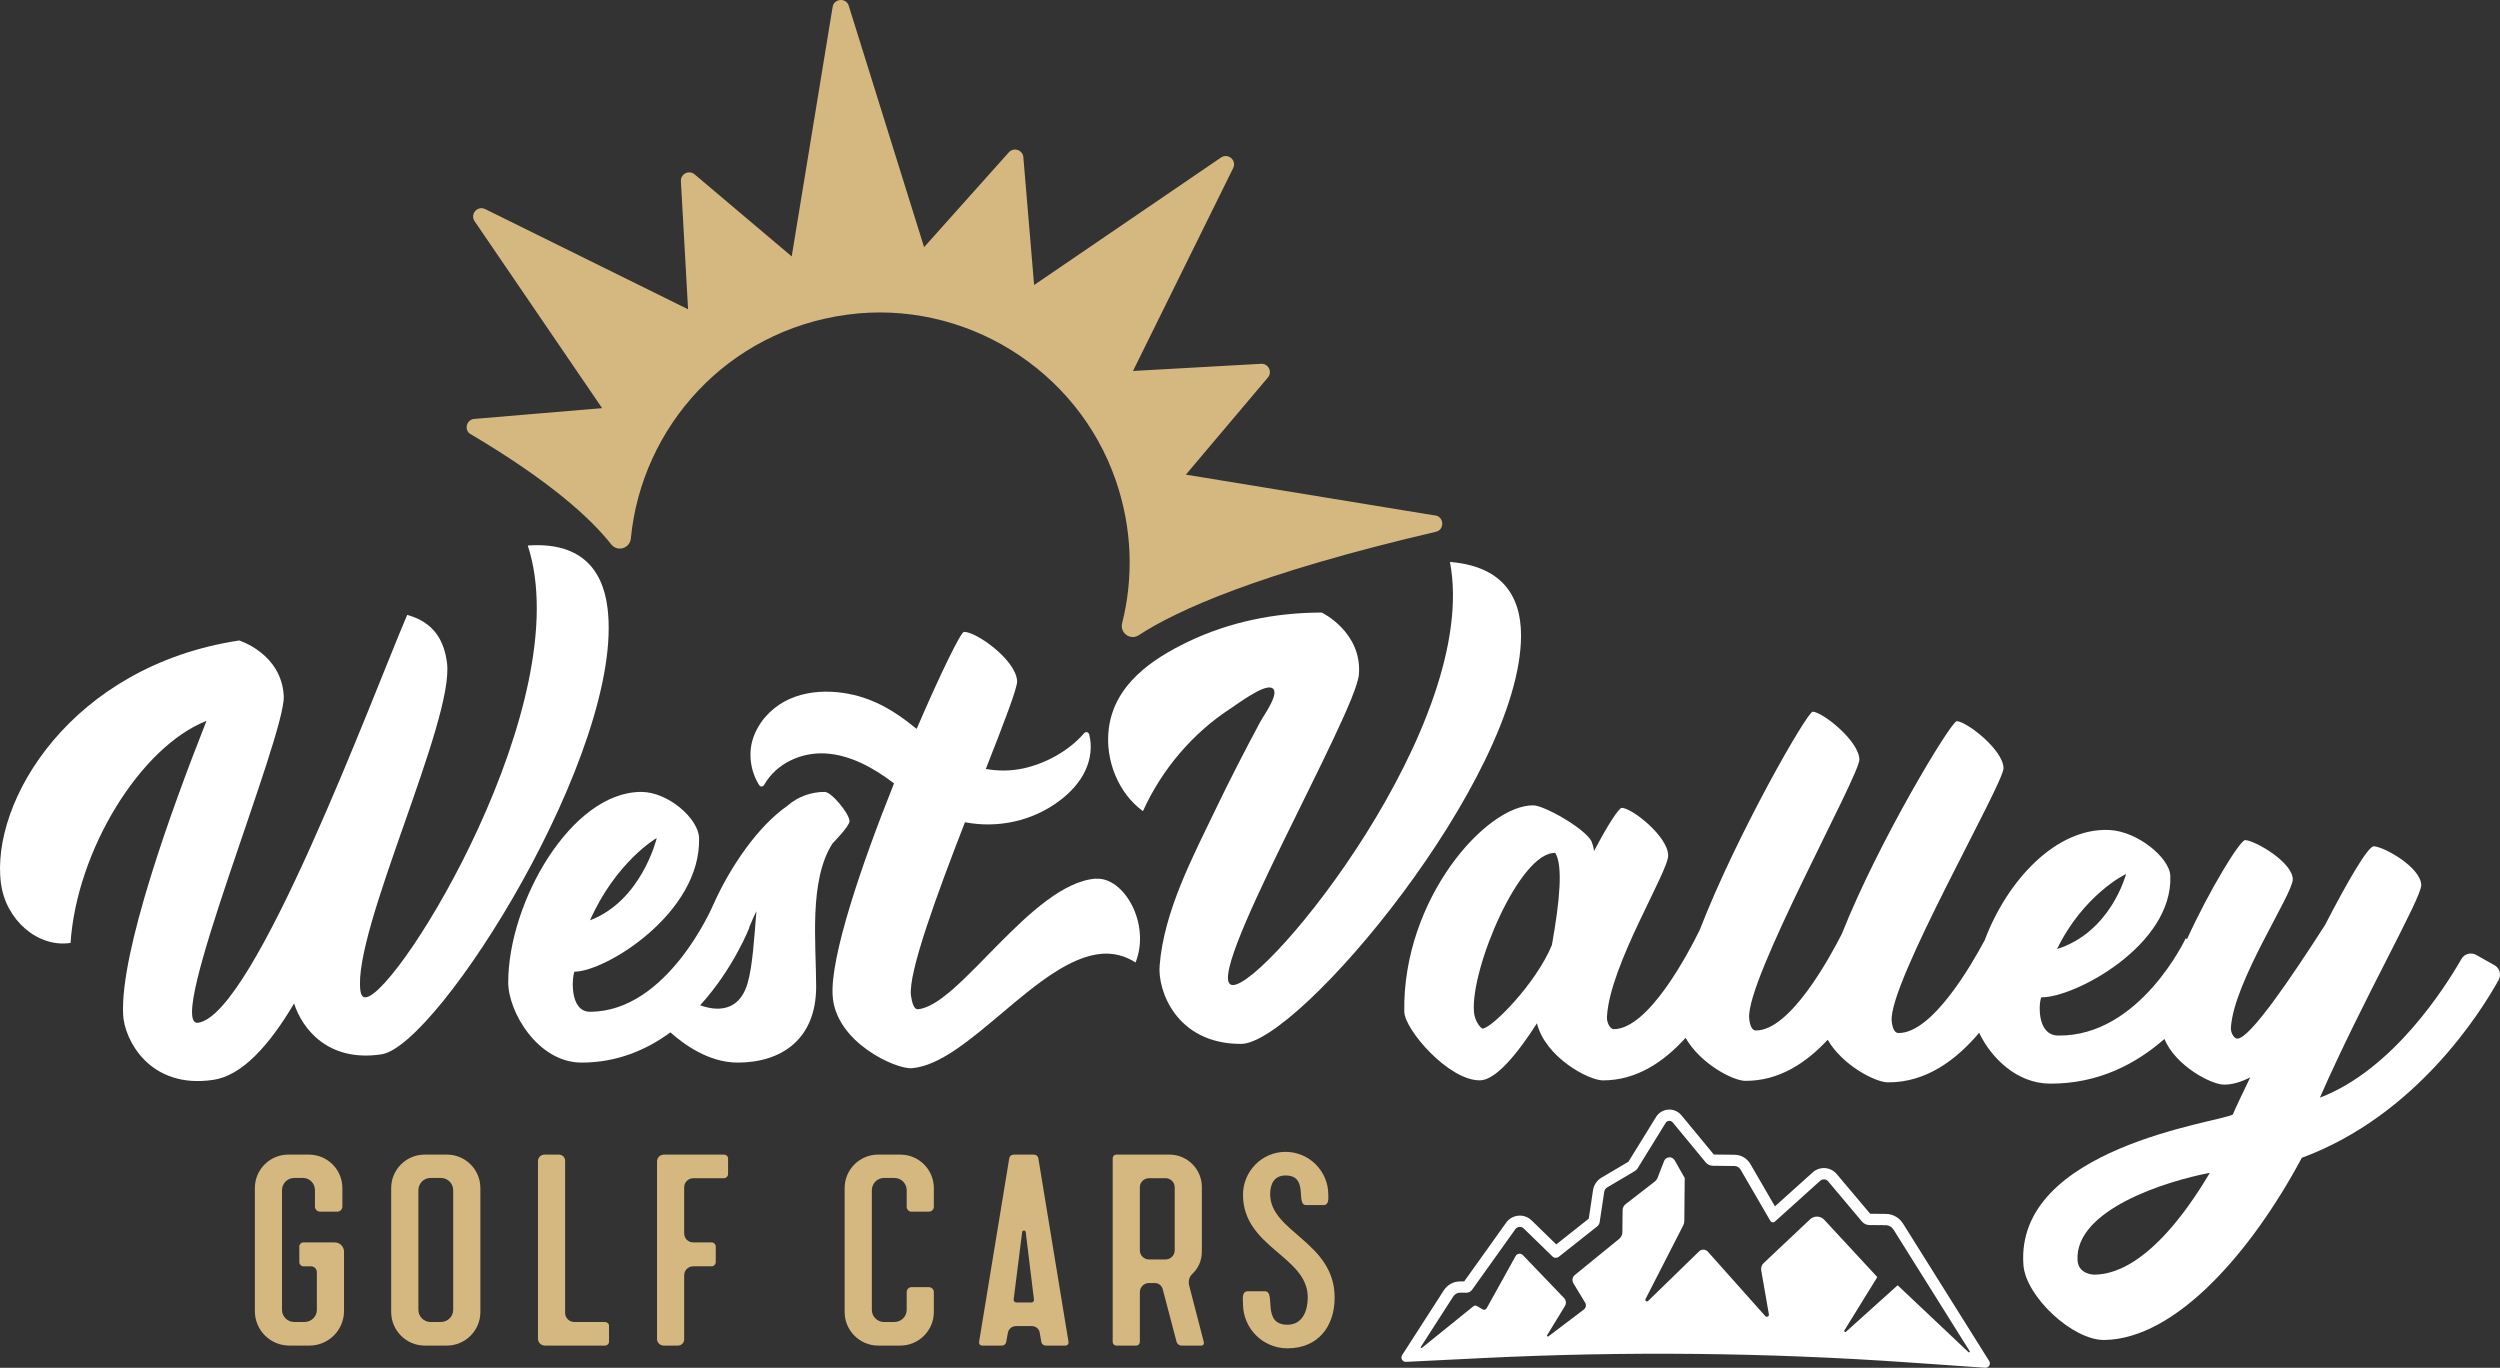 <?xml version="1.0" encoding="UTF-8"?>
<svg id="Layer_1" data-name="Layer 1" xmlns="http://www.w3.org/2000/svg" viewBox="0 0 655.57 358.67">
  <rect x="0" y="0" width="655.57" height="358.67" fill="#333333" stroke="none"/>
  <defs>
    <style>
      .cls-1 {
        fill: #d5b880;
      }

      .cls-1, .cls-2 {
        stroke-width: 0px;
      }

      .cls-2 {
        fill: #fff;
      }
    </style>
  </defs>
  <g>
    <path class="cls-2" d="M.24,231.66c-2.76-21.7,18.55-57.04,62.48-63.71,0,0,11.13,3.45,11.69,14.58.48,10.52-31.44,86.88-22.46,85.67,14.85-2.1,45.82-85.95,54.83-106.95,6.65,1.8,9.65,6.33,10.44,12.59,1.93,15.13-24.73,70.13-22.72,85.87.18,1.38.67,1.92,1.51,1.8,8.81-1.34,55.69-77.79,42.39-118.46,13.29-.93,19.54,5.6,20.9,16.3,4.71,36.99-44.28,114.85-59.24,117.12-13.99,2.13-20.81-6.65-22.94-13.34-6.57,11.12-13.71,18.91-21.12,20.03-16.93,2.57-23.47-10.77-23.71-17.12-.8-16.39,12.47-53.31,21.86-77.01-17.38,6.85-34.03,33.99-35.65,58.23-8.67,1.32-17.04-6.14-18.24-15.61Z"/>
    <path class="cls-2" d="M222.77,215.33c0-1.88-4.68-7.67-6.53-7.67-3.45,0-7.03,1.21-9.74,3.63-7.77,5.39-15.04,16.03-19.48,26,0,0-11.84,28.02-32.3,28.02-5.55,0-4.68-9.43-4.07-10.51,8.14,0,33.16-15.36,32.67-35.02-.12-5.12-8.14-12.12-15.16-12.12-18.37,0-34.89,28.96-34.89,49.97,0,7.68,7.77,21.01,19.23,21.01,9.32,0,17.05-3.33,23.3-7.93,3.46,3.11,10.03,7.93,17.63,7.93,11.59,0,20.59-6.2,20.59-19.93,0-11.18-1.97-27.89,4.32-37.58,0,0,4.43-4.45,4.43-5.8ZM172.22,219.78c-.12.4-4.06,16.43-17.5,21.55,6.66-15.08,17.26-21.55,17.5-21.55ZM196.02,257.9c-1.48,4.98-4.56,6.6-7.89,6.6-1.5,0-3.05-.36-4.54-.88,8.79-9.65,12.92-20.4,12.92-20.4l-.05-.03c.6-1.43,1.19-2.86,1.9-4.28-.61,7.27-.98,14.27-2.34,18.99Z"/>
    <path class="cls-2" d="M287.37,230.4c-16.91,1.26-35.86,33.44-46.71,34.25-.99.07-1.52-1.74-1.78-3.58-.74-6,6.76-26.41,14.16-45.46,8.54,1.66,17.69-.26,24.84-5.67,2.78-2.1,5.3-4.74,6.8-8.04,1.3-2.85,1.75-6.26.94-9.29-.18-.65-.91-.84-1.34-.34-4.05,4.71-10.22,7.99-15.95,9.23-3.23.7-6.57.72-9.82.14,4.68-11.91,8.32-21.31,8.21-23.05-.35-5.7-11.01-13.1-13.97-12.88-.8.06-6.14,10.9-12.38,25.43-.1-.08-.19-.16-.29-.24-3.24-2.63-6.68-5.02-10.42-6.7-3.73-1.68-7.73-2.63-11.75-2.8-4.19-.18-8.48.52-12.23,2.57-3.75,2.05-6.93,5.56-8.29,9.9-1.23,3.94-.5,8.63,1.72,12.04.32.49.99.4,1.28-.11,3.22-5.68,9.81-8.57,15.98-8.23,6.56.35,12.68,3.75,18.07,7.85-8.56,21.39-16.74,45.43-16.1,55.66.77,12.32,16.63,19.33,20.72,19.03,14.79-1.1,33.31-28.77,49.94-30.01,2.96-.22,5.98.48,8.78,2.29,4.04-10.2-3.1-22.51-10.43-21.96Z"/>
    <path class="cls-2" d="M346.6,160.63s10.59,5.09,9.75,16.2c-.85,10.49-42.09,81.48-33.05,81.48s64.97-68.67,56.92-110.95c13.28,1.08,18.64,8.49,18.64,19.29,0,37.34-58.33,107.09-73.44,107.09-17.09,0-21.89-14.2-21.33-20.52,1.1-14.22,8.7-28.54,14.64-40.91,3.73-7.77,7.67-15.41,11.72-22.98.99-1.85,5.62-8.11,2.92-8.99-2.23-.73-8.79,4.21-10.7,5.46-9.77,6.35-17.9,15.76-22.96,26.9-6.39-4.61-10.02-13.4-8.95-21.69,1.5-11.64,11.54-18.25,20.54-22.61,11.08-5.37,23.23-7.77,35.31-7.77Z"/>
    <path class="cls-2" d="M654.1,253.09c-1.69-.95-3.08-1.73-4.76-2.68-1.37-.77-3.11-.31-3.88,1.05-4.22,7.37-17.94,29.09-37.12,36.37,11.42-26.03,26.73-52.48,26.58-55.79-.22-4.71-9.78-9.99-12.42-10.12-1.51-.08-6.79,8.99-12.82,20.66-8.89,13.85-19.71,29.82-23,29.78-.76,0-1.78-1.37-1.67-2.95.79-12.13,16.26-34.96,16.22-38.84-.05-4.47-9.83-10.15-12.48-10.27-1.32-.06-9.25,12.84-15.25,25.96-.13-.08-.2-.12-.34-.21,0,0-12.05,25.8-33.47,25.5-5.81-.08-5.02-9.02-4.38-10.03,8.53.17,34.51-13.55,33.81-31.85-.19-4.76-8.63-11.68-15.99-12.02-13.99-.65-26.81,13.28-32.66,28.84-3.27,6.12-13.73,24.56-22.69,24.4-1.03-.02-1.58-1.47-1.73-3.17-.85-9.92,29.38-62.18,29.33-66.29-.06-4.76-9.52-12.15-12.25-12.32-1.44-.09-20.49,31.43-30.12,55.72-2.96,5.83-13.54,25.52-22.61,25.39-1.03,0-1.58-1.5-1.72-3.23-.86-10.13,28.96-63.63,28.9-67.82-.08-4.84-9.52-12.38-12.22-12.55-1.41-.09-20,32.32-29.64,57.23-2.99,6.08-13.45,26.07-22.6,26.03-.78,0-1.82-1.51-1.73-3.27.73-13.55,16.12-37.99,16.05-42.31-.07-4.99-9.45-12.39-12.15-12.46-.77-.02-3.78,4.61-7.28,11.33-.15-1.09-.42-1.91-.69-2.59-1.85-3.43-12.36-9.34-15.2-9.39-12.35-.21-34.36,24.54-33.88,54.09.07,4.7,11.61,18.08,19.84,18.02,4.12-.03,9.8-6.9,14.95-14.97,2.19,8.89,13.48,14.98,17.34,14.98,8.8-.01,15.96-4.87,21.63-11.16,3.88,6.79,12.4,11.25,15.65,11.28,8.8.06,15.95-4.67,21.62-10.78,3.87,6.7,12.45,11.13,15.73,11.17,10.03.1,17.96-5.86,23.99-12.99,3.11,6.54,9.84,13.27,18.53,13.33,12.92.08,22.8-5.36,30.05-11.71,2.97,7.12,12.32,11.95,15.58,11.97,2.28.02,4.55-.71,6.93-1.91-2.1,4.38-3.83,7.92-4.57,9.76-3.77,2.08-57.19,8.66-54.91,39.47.61,8.21,12.91,19.78,21.27,19.64,18.61-.3,38.37-22.81,51.73-47.77,30.03-11.09,46.97-38.26,51.62-46.65.76-1.38.26-3.11-1.12-3.87ZM557.52,229.21c-.13.37-4.07,15.21-18.1,19.65,6.8-14.06,17.82-19.65,18.1-19.65ZM406.95,247.82c-4.22,10.23-15.87,21.9-18.18,21.9-.39,0-2.06-1.82-2.26-4.39-.91-11.39,12.07-42.08,21.34-41.66,1.99,3.3,1.23,12.27-.9,24.15ZM549.14,334.25c-.39,0-4.18-.19-4.36-3.84-.64-13.2,23.21-20.68,34.7-22.86-15.4,25.94-26.93,26.65-30.34,26.7Z"/>
  </g>
  <g>
    <path class="cls-1" d="M87.77,325.8h-8.28c-.5,0-1,.5-1,1v4.18c0,.57.5,1.08,1,1.08h2.02c.86,0,1.58.64,1.58,1.58v9.86c0,1.72-1.44,3.16-3.24,3.16h-2.73c-1.73,0-3.17-1.44-3.17-3.16v-31.38c0-1.79,1.44-3.23,3.17-3.23h2.3c1.8,0,3.17,1.44,3.17,3.23v4.32c0,.72.65,1.3,1.36,1.3h4.47c.71,0,1.36-.58,1.36-1.3v-4.89c0-4.89-3.96-8.78-8.78-8.78h-5.39c-4.82,0-8.78,3.89-8.78,8.78v32.23c0,5.04,4.03,9.07,9.06,9.07h5.26c4.96,0,9.06-4.03,9.06-9.07v-15.54c0-1.36-1.08-2.44-2.44-2.44Z"/>
    <path class="cls-1" d="M117.19,302.77h-5.83c-4.82,0-8.78,3.89-8.78,8.78v32.52c0,4.82,3.96,8.78,8.78,8.78h5.83c4.82,0,8.78-3.96,8.78-8.78v-32.52c0-4.89-3.96-8.78-8.78-8.78ZM118.84,343.5c0,1.72-1.44,3.16-3.24,3.16h-2.73c-1.73,0-3.16-1.44-3.16-3.16v-31.38c0-1.79,1.43-3.23,3.16-3.23h2.73c1.8,0,3.24,1.44,3.24,3.23v31.38Z"/>
    <path class="cls-1" d="M158.62,346.66h-8.06c-1.29,0-2.37-1.08-2.37-2.37v-39.94c0-.86-.72-1.58-1.65-1.58h-3.75c-.93,0-1.72.72-1.72,1.73v46.48c0,1.08.79,1.87,1.87,1.87h15.68c.58,0,1.08-.43,1.08-1.01v-4.17c0-.58-.5-1.01-1.08-1.01Z"/>
    <path class="cls-1" d="M189.84,302.77h-15.68c-1.08,0-1.87.79-1.87,1.8v46.55c0,.94.79,1.73,1.73,1.73h3.74c.93,0,1.65-.72,1.65-1.66v-16.76c0-1.37,1.08-2.37,2.38-2.37h4.89c.5,0,1.01-.51,1.01-1.08v-4.18c0-.5-.51-1-1.01-1h-4.89c-1.3,0-2.38-1.01-2.38-2.38v-12.09c0-1.29,1.08-2.37,2.38-2.37h8.05c.58,0,1.08-.5,1.08-1.08v-4.1c0-.58-.5-1.01-1.08-1.01Z"/>
    <path class="cls-1" d="M239.05,317.74h4.46c.79,0,1.37-.58,1.37-1.3v-4.89c0-4.89-3.96-8.78-8.78-8.78h-5.83c-4.82,0-8.78,3.89-8.78,8.78v32.52c0,4.82,3.96,8.78,8.78,8.78h5.83c4.82,0,8.78-3.96,8.78-8.78v-5.25c0-.72-.58-1.3-1.37-1.3h-4.46c-.72,0-1.29.58-1.29,1.3v4.68c0,1.72-1.44,3.16-3.24,3.16h-2.74c-1.72,0-3.16-1.44-3.16-3.16v-31.38c0-1.79,1.44-3.23,3.16-3.23h2.74c1.8,0,3.24,1.44,3.24,3.23v4.32c0,.72.57,1.3,1.29,1.3Z"/>
    <path class="cls-1" d="M272.28,303.71c-.07-.51-.57-.94-1.15-.94h-5.32c-.58,0-1.08.43-1.15.94l-7.92,48.2c-.07.51.29.94.79.94h5.25c.51,0,1.01-.43,1.08-.94l.44-2.44c.21-1.01,1.08-1.73,2.08-1.73h4.18c1.07,0,1.94.72,2.08,1.73l.43,2.44c.08.51.58.94,1.16.94h5.18c.5,0,.86-.43.79-.94l-7.92-48.2ZM270.49,341.55h-3.96c-.43,0-.79-.43-.72-.79l2.23-17.7c.07-.5.86-.5.93,0l2.16,17.7c.07.36-.21.79-.64.79Z"/>
    <path class="cls-1" d="M315.67,351.91l-3.82-14.75c-.29-1.07-.07-2.23.72-3.02,1.58-1.44,2.59-3.52,2.59-5.9v-16.98c0-4.68-3.81-8.49-8.49-8.49h-13.96c-.5,0-.93.43-.93,1.01v48.13c0,.51.43.94.93.94h5.26c.5,0,.93-.43.93-.94v-13.09c0-1.3,1.08-2.37,2.37-2.37h1.59c.93,0,1.72.64,2.01,1.51l3.67,13.95c.14.51.72.94,1.22.94h5.26c.5,0,.79-.43.65-.94ZM308.04,327.88c0,1.3-1.08,2.38-2.38,2.38h-4.39c-1.29,0-2.37-1.08-2.37-2.38v-16.55c0-1.29,1.08-2.37,2.37-2.37h4.39c1.3,0,2.38,1.08,2.38,2.37v16.55Z"/>
    <path class="cls-1" d="M333.07,313.13c0-2.66,1.08-4.89,4.03-4.89,6.26,0,2.52,7.77,5.4,7.77h4.53c1.51,0,1.29-1.73,1.29-2.73,0-6.19-5.03-11.23-11.22-11.23s-11.15,5.11-11.15,11.23c0,13.88,16.98,16.11,16.98,26.91,0,3.45-1.3,7.19-5.33,7.19-6.9,0-2.87-8.78-5.9-8.78h-4.46c-1.72,0-1.29,2.23-1.29,3.31,0,6.41,5.18,11.66,11.65,11.66,7.99,0,12.38-5.68,12.38-13.31,0-14.61-16.91-17.13-16.91-27.13Z"/>
  </g>
  <path class="cls-1" d="M376.22,135.16l-65.25-10.7,21.51-25.47c1.24-1.47.12-3.7-1.79-3.59l-33.59,1.88,26.27-53.2c1-2.02-1.33-4.04-3.19-2.77l-49.01,33.43-2.82-33.52c-.16-1.91-2.53-2.7-3.81-1.27l-22.22,24.86L222.62,1.69c-.57-2.42-4.08-2.17-4.31.3l-10.7,65.25-25.47-21.52c-1.47-1.24-3.7-.12-3.59,1.79l1.88,33.59-53.2-26.27c-2.02-1-4.04,1.33-2.77,3.19l33.43,49.01-33.52,2.82c-1.91.16-2.7,2.53-1.27,3.81,21.4,12.63,31.95,22.45,37.16,29.07,1.64,2.09,4.92,1.08,5.17-1.56,2.83-29.19,25.2-54.42,56.75-58.66,30.59-4.12,60.35,14.28,70.41,43.47,4.37,12.67,4.65,25.57,1.67,37.43-.65,2.58,2.16,4.61,4.39,3.14,9.85-6.47,31.3-16.23,77.87-27.1,2.42-.56,2.17-4.08-.3-4.31Z"/>
  <path class="cls-2" d="M521.63,356.92l-22.62-36.09c-.97-1.54-2.65-2.49-4.47-2.51l-4.13-.04-8.78-10.42c-.76-.9-1.87-1.47-3.05-1.55-1.18-.08-2.36.33-3.24,1.12l-9.9,8.91-6.46-11.13c-.86-1.47-2.43-2.39-4.13-2.4l-5.44-.06-8.49-10.29c-.84-1.02-2.13-1.58-3.44-1.49-1.32.08-2.52.81-3.21,1.93l-7.25,11.74-7.08,4.18c-1.18.71-1.99,1.91-2.2,3.27l-1.12,7.48-8.53,6.75-6.46-6.3c-.93-.9-2.21-1.35-3.49-1.23-1.28.12-2.45.79-3.19,1.84l-11,15.4h-1c-1.76-.03-3.39.85-4.34,2.33l-10.93,16.99c-.48.76.05,1.76.96,1.77l20.31-1c37.12-1.82,74.32-1.44,111.41,1.14l20.28,1.41c.91,0,1.47-.98.99-1.75ZM516.18,354.57l-18.56-17.54-13.55,12.19c-.23.22-.58-.08-.42-.35l8.63-13.98-13.9-15.02c-1-1.07-2.68-1.13-3.74-.12l-12.17,11.48c-.52.48-.75,1.19-.63,1.89l2.01,11.53c.09.54-.58.87-.95.46l-15.04-16.87c-.61-.69-1.66-.73-2.32-.09l-13.36,13c-.35.34-.9-.07-.68-.5l9.9-19.34c.17-.34.26-.72.27-1.1l.11-11.3-2.64-4.65c-.64-1.13-2.31-1.01-2.78.21l-1.71,4.42c-.14.36-.37.67-.67.91l-7.7,5.96c-.49.38-.78.96-.79,1.58l-.06,5.79c0,.67-.31,1.3-.83,1.73l-11.64,9.49c-.65.53-.8,1.45-.37,2.17l3.09,5.1c.35.59.21,1.35-.34,1.77l-9.31,7.05c-.2.16-.47-.08-.34-.3l4.67-7.65c.41-.68.32-1.55-.23-2.12l-10.78-11.23c-.56-.59-1.53-.46-1.92.25l-7.59,13.68c-.21.37-.68.5-1.05.29l-1.47-.87c-.32-.18-.71-.15-.99.08l-13.49,10.9c-.16.13-.39-.07-.27-.25l8.52-13.26c.4-.62,1.09-.99,1.83-.99l1.57.02c.61.01,1.18-.28,1.53-.77l11.33-15.87c.53-.74,1.58-.83,2.22-.2l7.54,7.34c.45.44,1.14.47,1.63.09l10.07-7.97c.36-.28.6-.69.67-1.15l1.19-7.93c.07-.48.36-.91.78-1.16l7.24-4.28c.3-.18.56-.44.75-.74l7.34-11.89c.41-.67,1.36-.73,1.85-.13l8.62,10.44c.48.59,1.19.93,1.95.93l5.62.06c.66.01,1.27.36,1.6.94l7.82,13.46c.24.42.81.51,1.17.19l11.9-10.72c.61-.55,1.54-.48,2.07.14l8.89,10.57c.48.56,1.18.89,1.91.9l4.33.04c.81.01,1.56.43,2,1.12l19.99,31.91c.13.2-.14.43-.32.26Z"/>
</svg>